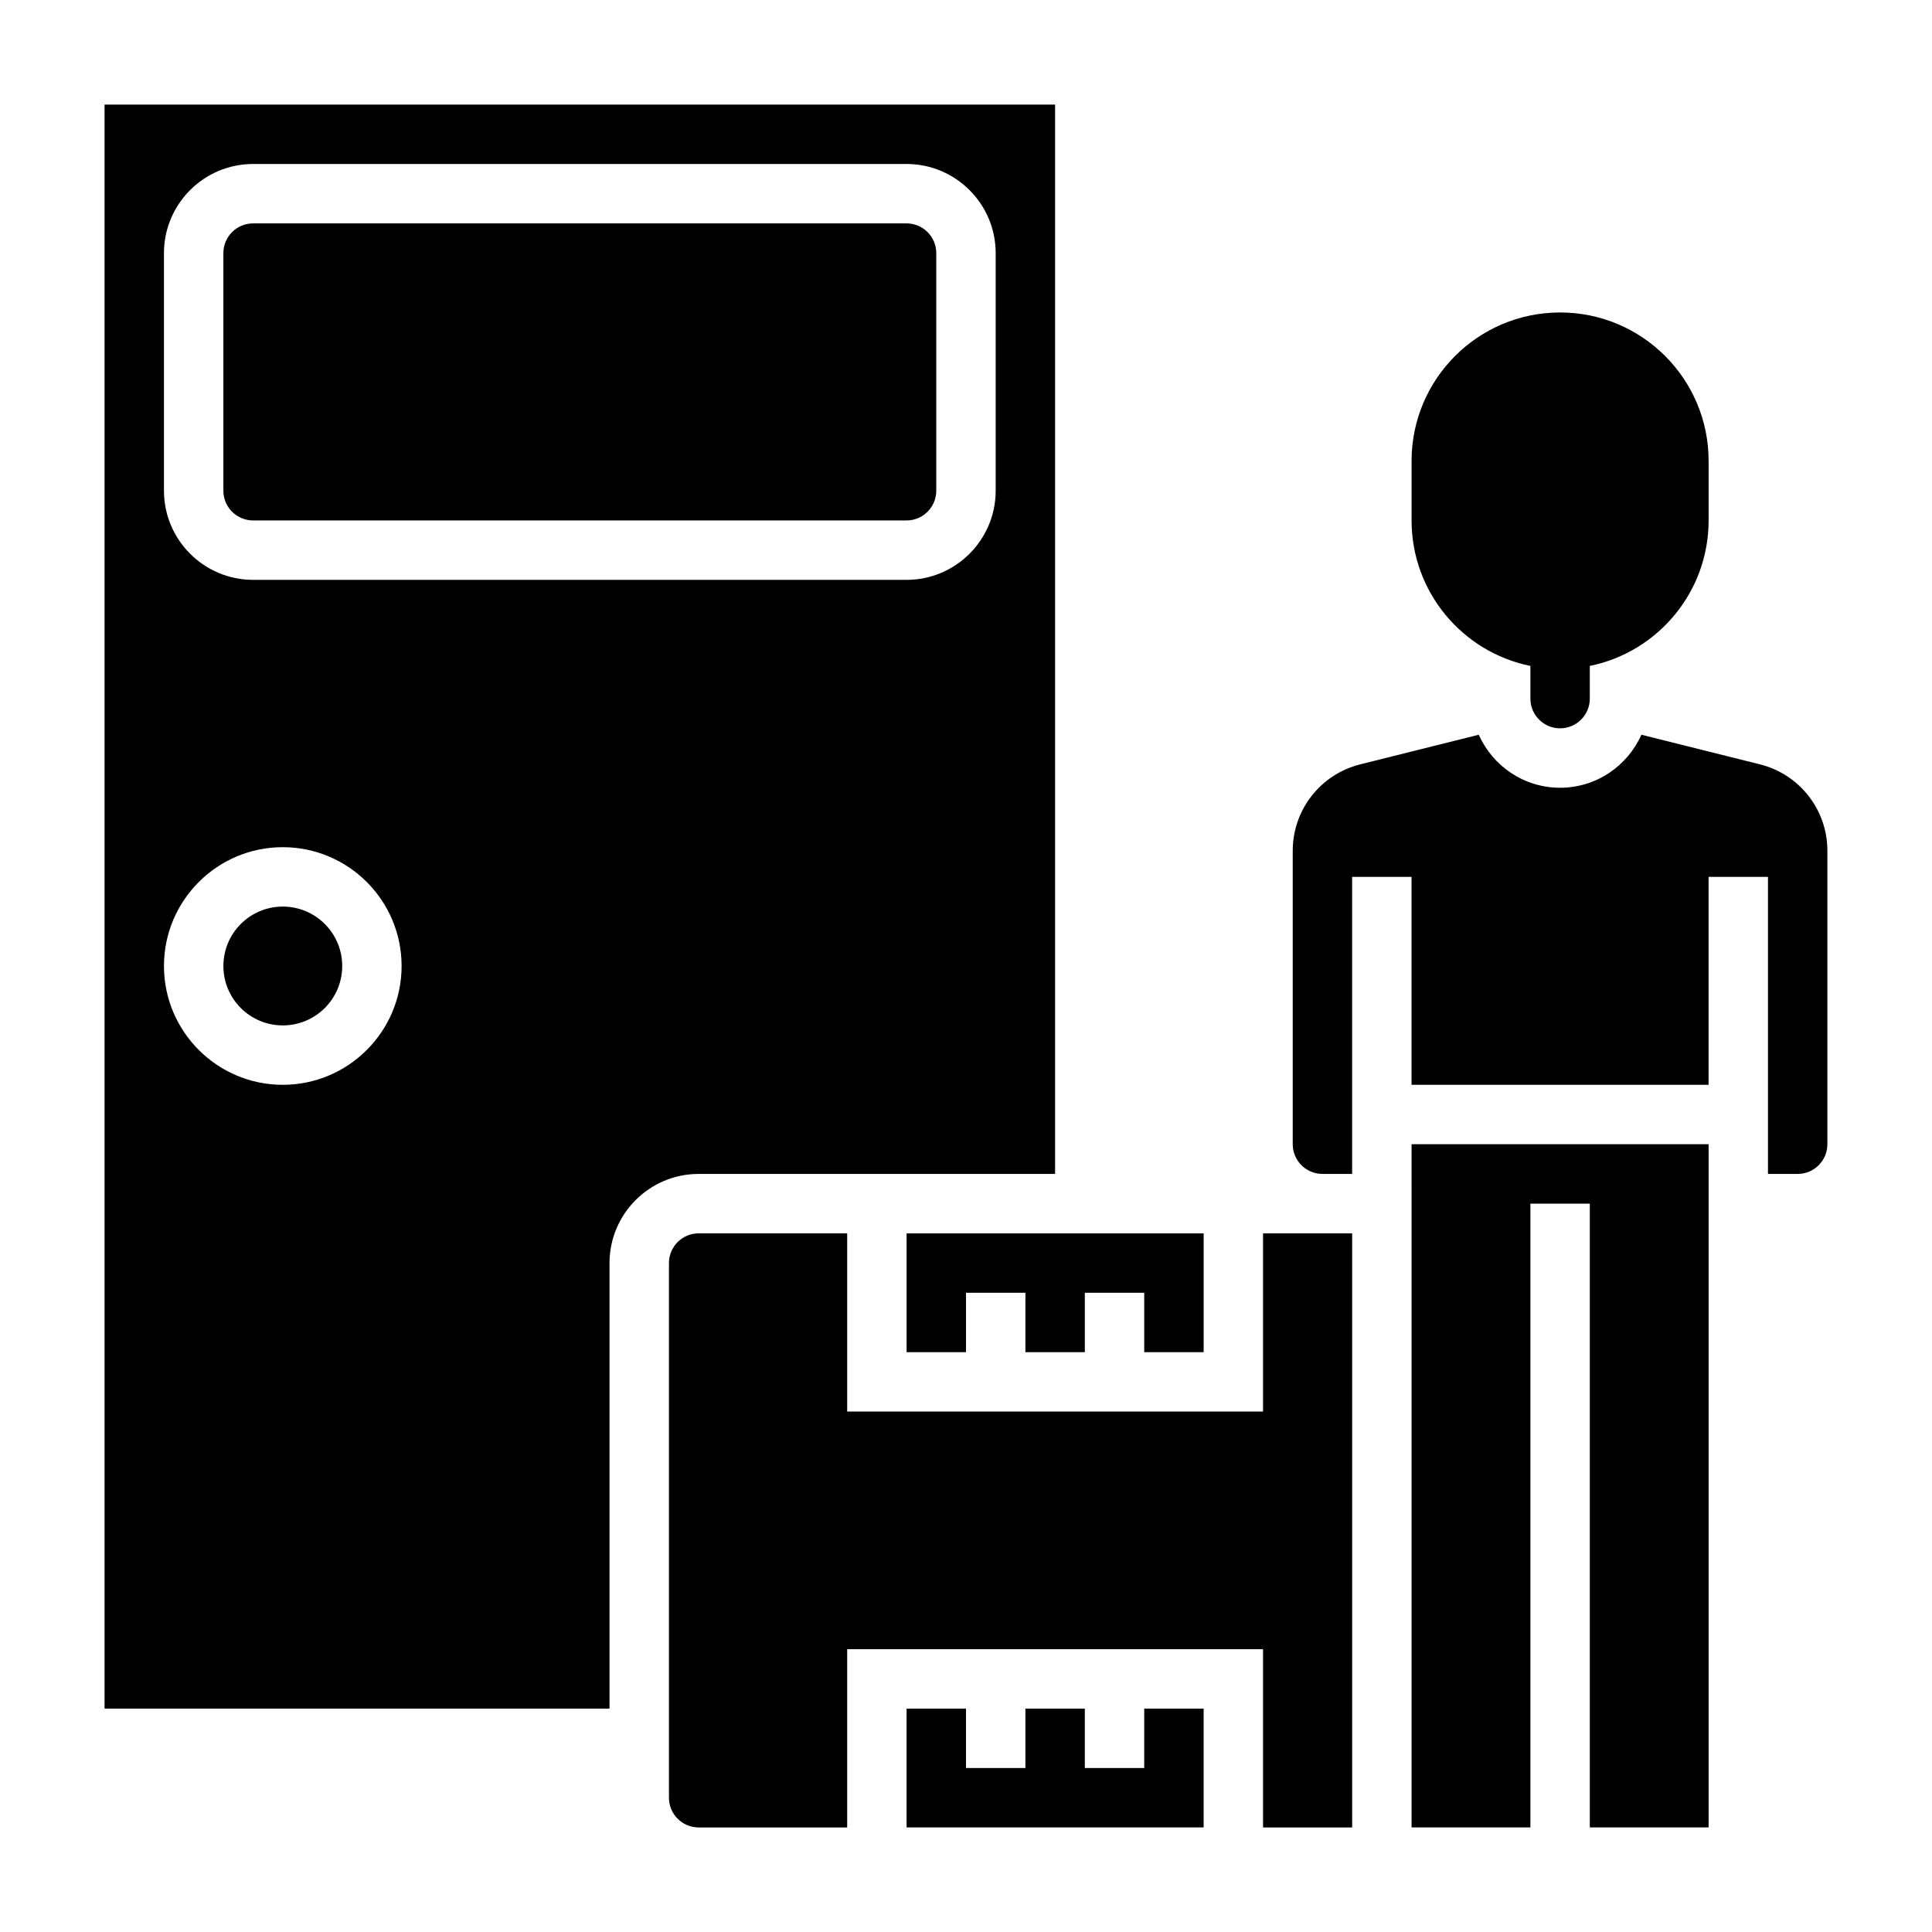 <?xml version="1.0" encoding="UTF-8"?>
<!-- Uploaded to: ICON Repo, www.svgrepo.com, Generator: ICON Repo Mixer Tools -->
<svg fill="#000000" width="800px" height="800px" version="1.1" viewBox="144 144 512 512" xmlns="http://www.w3.org/2000/svg">
 <g>
  <path d="m234.69 400c0 8.695-7.051 15.742-15.746 15.742-8.695 0-15.742-7.047-15.742-15.742s7.047-15.746 15.742-15.746c8.695 0 15.746 7.051 15.746 15.746"/>
  <path d="m392.12 274.05v-62.977c0-4.344-3.527-7.871-7.871-7.871h-173.18c-4.348 0-7.871 3.523-7.871 7.871v62.977c0 4.344 3.527 7.871 7.871 7.871h173.18c4.348 0 7.871-3.527 7.871-7.871z"/>
  <path d="m462.98 502.34v-31.488h-78.723v31.488h15.746v-15.746h15.742v15.746h15.746v-15.746h15.742v15.746z"/>
  <path d="m610.4 346.56-31.41-7.848c-3.684 8.258-11.941 14.051-21.555 14.051s-17.871-5.793-21.547-14.051l-31.41 7.848c-10.531 2.637-17.891 12.062-17.891 22.918v77.75c0 4.344 3.527 7.871 7.871 7.871h7.871v-78.723h15.742v55.105h78.719v-55.105h15.742v78.723h7.871c4.344 0 7.871-3.527 7.871-7.871v-77.754c0.012-10.852-7.352-20.277-17.875-22.914z"/>
  <path d="m518.08 470.85v157.44h31.488v-165.31h15.746v165.31h31.488v-181.06h-78.723z"/>
  <path d="m478.72 470.85v47.23h-110.21v-47.23h-39.359c-4.344 0-7.871 3.527-7.871 7.871v141.7c0 4.344 3.527 7.871 7.871 7.871h39.359v-47.23h110.21v47.23h23.617v-157.44z"/>
  <path d="m447.23 612.54h-15.742v-15.742h-15.746v15.742h-15.742v-15.742h-15.746v31.488h78.723v-31.488h-15.746z"/>
  <path d="m423.61 455.1v-283.39h-251.9v425.09h133.82v-118.08c0-13.02 10.598-23.617 23.617-23.617zm-204.67-23.613c-17.367 0-31.488-14.121-31.488-31.488s14.121-31.488 31.488-31.488c17.367 0 31.488 14.121 31.488 31.488 0 17.363-14.121 31.488-31.488 31.488zm-7.871-133.82c-13.02 0-23.617-10.598-23.617-23.617v-62.977c0-13.02 10.598-23.617 23.617-23.617h173.18c13.02 0 23.617 10.598 23.617 23.617v62.977c0 13.02-10.598 23.617-23.617 23.617z"/>
  <path d="m549.57 320.48v8.664c0 4.336 3.527 7.871 7.871 7.871s7.871-3.535 7.871-7.871v-8.668c17.965-3.644 31.488-19.523 31.488-38.566v-15.742c0-21.734-17.625-39.359-39.359-39.359s-39.359 17.625-39.359 39.359v15.742c0 19.047 13.523 34.926 31.488 38.57z"/>
 </g>
</svg>